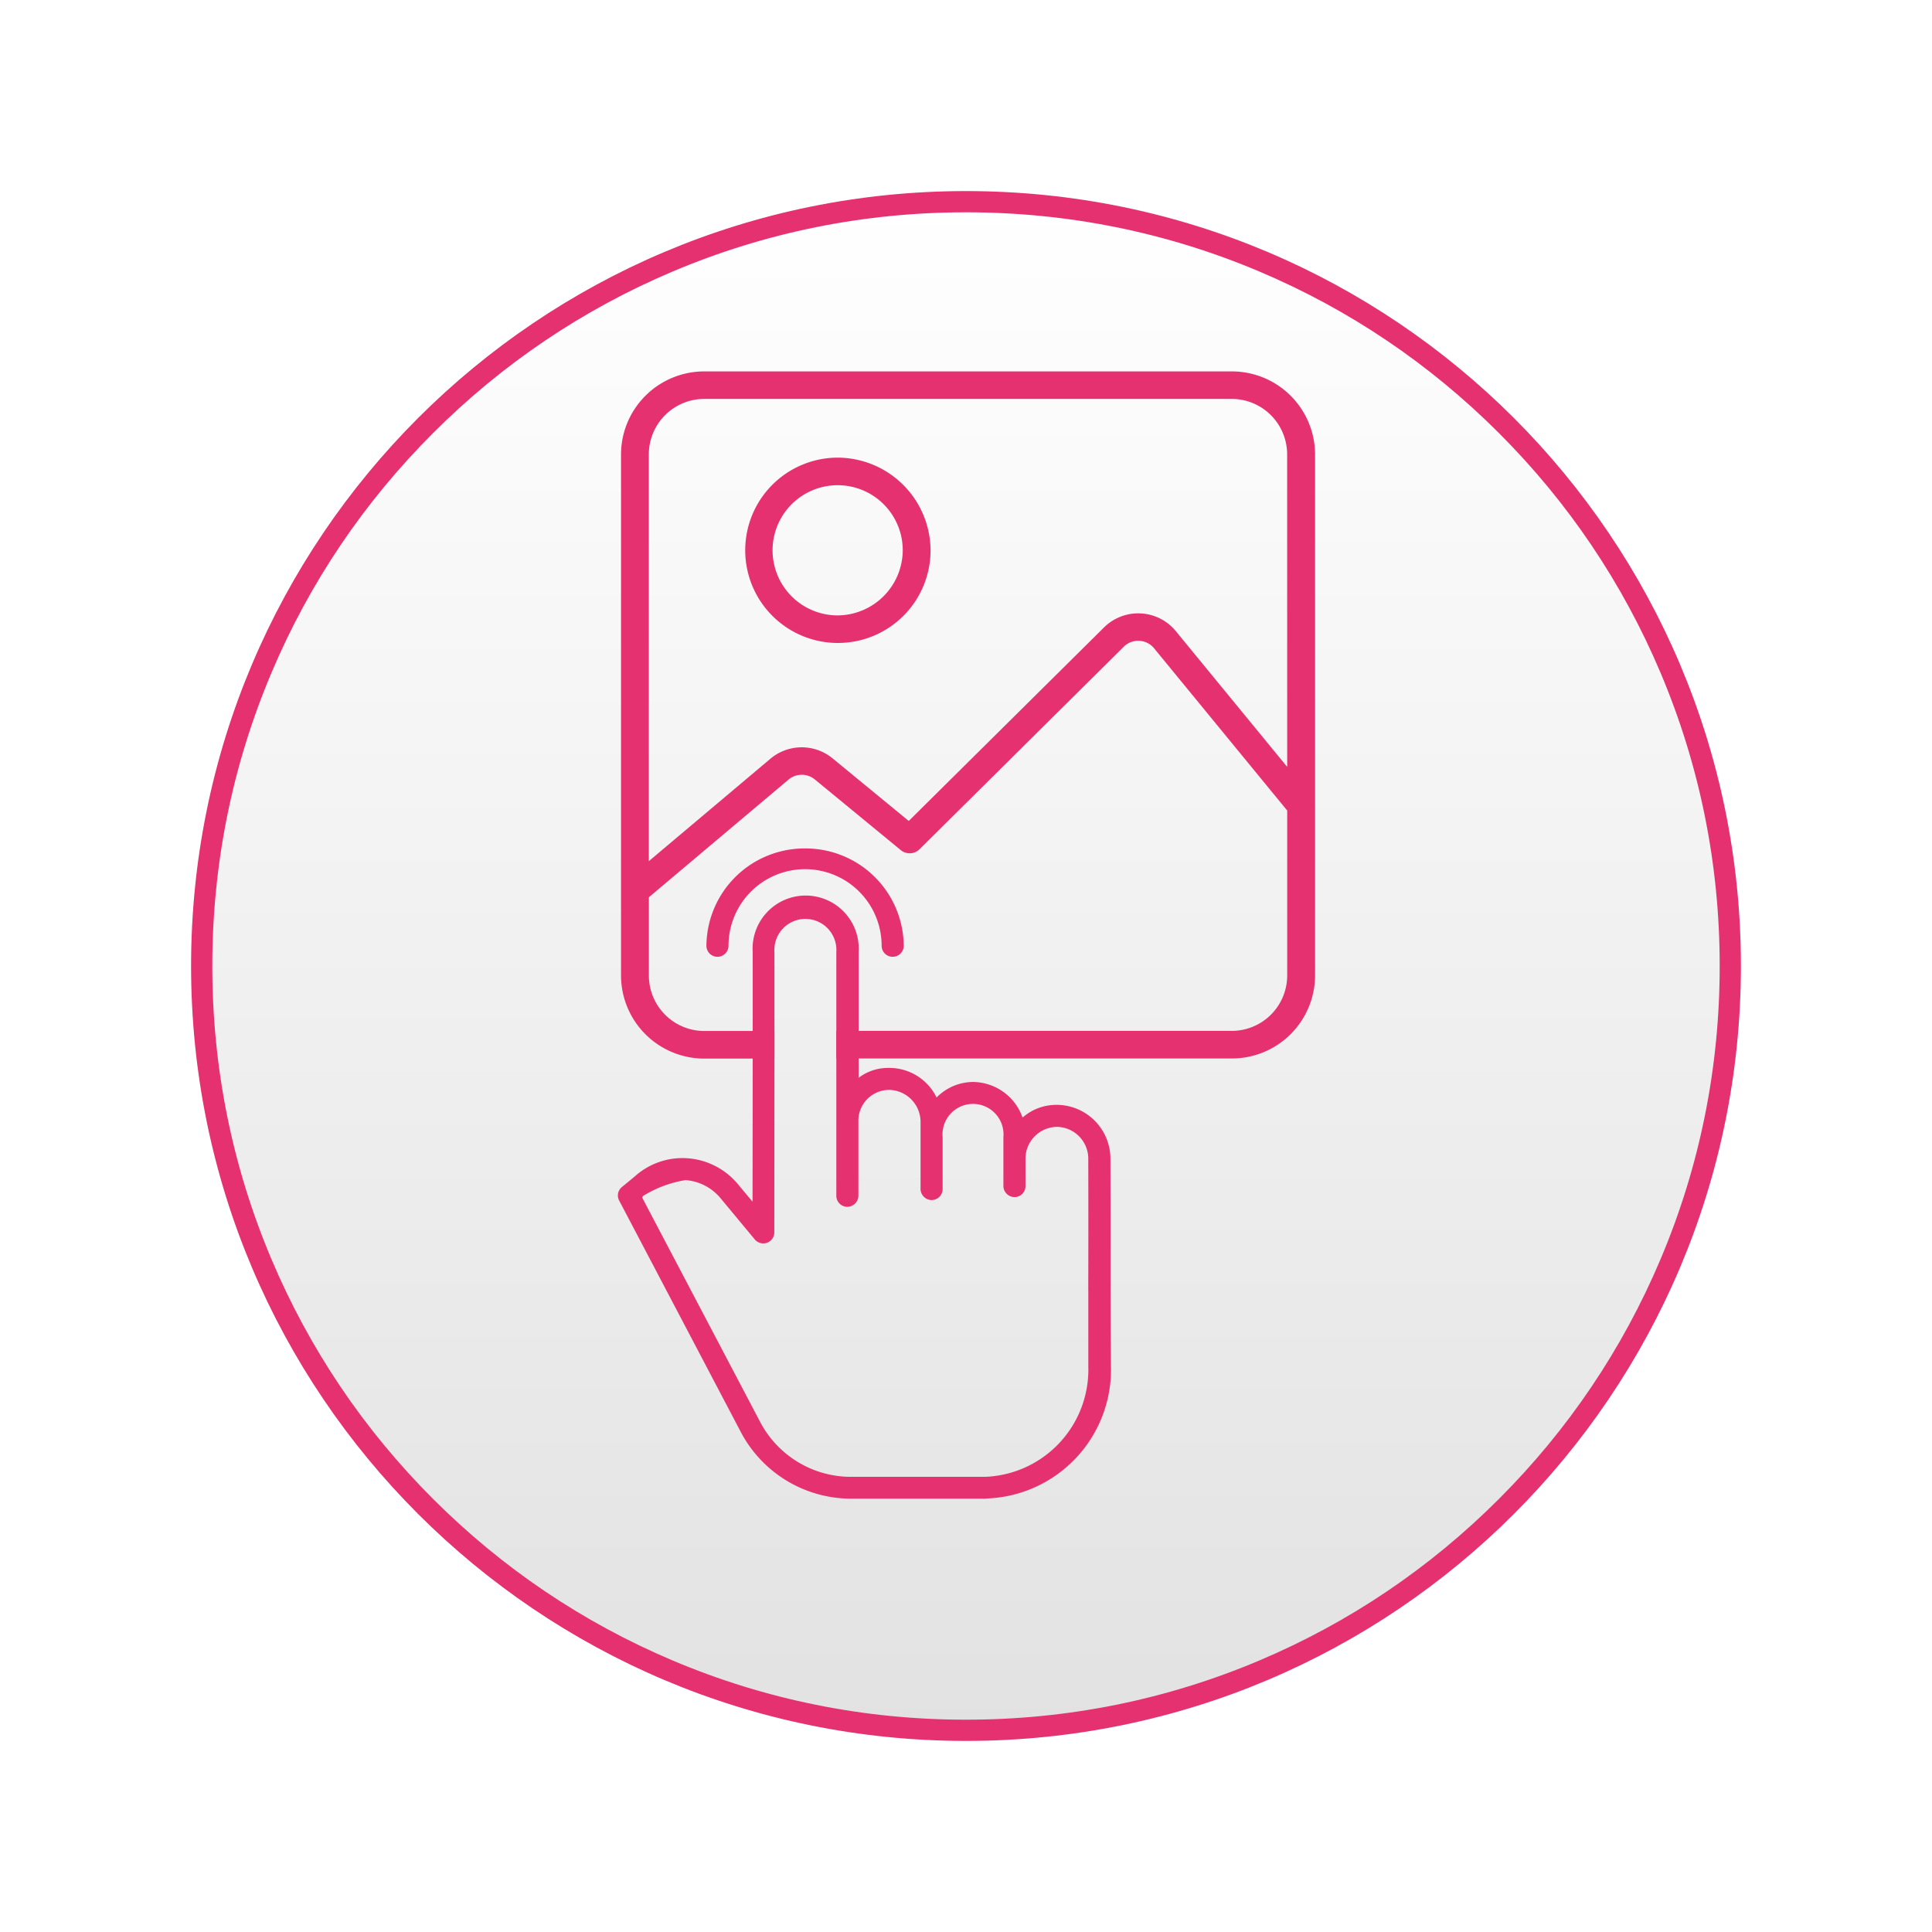 <svg xmlns="http://www.w3.org/2000/svg" xmlns:xlink="http://www.w3.org/1999/xlink" width="91" height="91" viewBox="0 0 91 91"><defs><style>.a{fill:url(#a);}.b{fill:#e63171;}.c{fill:none;}.d,.e{stroke:none;}.e{fill:#e63171;}.f{filter:url(#b);}</style><linearGradient id="a" x1="0.5" x2="0.5" y2="1" gradientUnits="objectBoundingBox"><stop offset="0" stop-color="#fff"/><stop offset="1" stop-color="#e2e2e2"/></linearGradient><filter id="b" x="0" y="0" width="91" height="91" filterUnits="userSpaceOnUse"><feOffset dy="3" input="SourceAlpha"/><feGaussianBlur stdDeviation="3" result="c"/><feFlood flood-opacity="0.251"/><feComposite operator="in" in2="c"/><feComposite in="SourceGraphic"/></filter></defs><g transform="translate(-1441 -1513)"><g class="f" transform="matrix(1, 0, 0, 1, 1441, 1513)"><g class="a" transform="translate(9 6)"><path class="d" d="M 36.5 72.5 C 31.64 72.5 26.925 71.548 22.487 69.671 C 18.201 67.858 14.351 65.262 11.044 61.956 C 7.738 58.65 5.142 54.799 3.329 50.513 C 1.452 46.075 0.5 41.36 0.5 36.5 C 0.5 31.64 1.452 26.925 3.329 22.487 C 5.142 18.201 7.738 14.351 11.044 11.044 C 14.351 7.738 18.201 5.142 22.487 3.329 C 26.925 1.452 31.64 0.5 36.5 0.5 C 41.36 0.5 46.075 1.452 50.513 3.329 C 54.799 5.142 58.65 7.738 61.956 11.044 C 65.262 14.351 67.858 18.201 69.671 22.487 C 71.548 26.925 72.5 31.64 72.5 36.5 C 72.5 41.36 71.548 46.075 69.671 50.513 C 67.858 54.799 65.262 58.65 61.956 61.956 C 58.65 65.262 54.799 67.858 50.513 69.671 C 46.075 71.548 41.36 72.5 36.5 72.5 Z"/><path class="e" d="M 36.5 1 C 31.707 1 27.058 1.938 22.682 3.789 C 18.455 5.577 14.658 8.137 11.398 11.398 C 8.137 14.658 5.577 18.455 3.789 22.682 C 1.938 27.058 1 31.707 1 36.5 C 1 41.293 1.938 45.942 3.789 50.318 C 5.577 54.545 8.137 58.342 11.398 61.602 C 14.658 64.863 18.455 67.423 22.682 69.211 C 27.058 71.062 31.707 72 36.5 72 C 41.293 72 45.942 71.062 50.318 69.211 C 54.545 67.423 58.342 64.863 61.602 61.602 C 64.863 58.342 67.423 54.545 69.211 50.318 C 71.062 45.942 72 41.293 72 36.5 C 72 31.707 71.062 27.058 69.211 22.682 C 67.423 18.455 64.863 14.658 61.602 11.398 C 58.342 8.137 54.545 5.577 50.318 3.789 C 45.942 1.938 41.293 1 36.5 1 M 36.5 0 C 56.658 0 73 16.342 73 36.5 C 73 56.658 56.658 73 36.5 73 C 16.342 73 0 56.658 0 36.5 C 0 16.342 16.342 0 36.5 0 Z"/></g></g><g transform="translate(982.411 1465.938)"><g transform="translate(487.84 64.556)"><path class="b" d="M518.726,64.556H493.905a3.92,3.92,0,0,0-3.935,3.9V93.023a3.92,3.92,0,0,0,3.935,3.9h3.29v-1.3h-3.291a2.612,2.612,0,0,1-2.622-2.6v-3.7l6.578-5.541a.967.967,0,0,1,1.237-.007l4.049,3.328a.659.659,0,0,0,.884-.041l9.62-9.538a.967.967,0,0,1,1.427.072l6.271,7.644v7.778a2.612,2.612,0,0,1-2.622,2.6H500.114v1.3h18.612a3.92,3.92,0,0,0,3.935-3.9V68.452A3.92,3.92,0,0,0,518.726,64.556Zm2.622,18.628-5.251-6.4a2.29,2.29,0,0,0-3.375-.172l-9.2,9.119-3.588-2.949a2.288,2.288,0,0,0-2.927.017l-5.727,4.824V68.452a2.612,2.612,0,0,1,2.622-2.6h24.821a2.612,2.612,0,0,1,2.622,2.6Z" transform="translate(-489.97 -64.556)"/></g><g transform="translate(493.601 68.617)"><path class="b" d="M562.932,113.378a4.365,4.365,0,1,0,4.41,4.365A4.392,4.392,0,0,0,562.932,113.378Zm0,7.431a3.066,3.066,0,1,1,3.1-3.065A3.085,3.085,0,0,1,562.932,120.809Z" transform="translate(-558.523 -113.378)"/></g><path class="b" d="M511.25,380.527c0-2.481,0-3.4-.006-6.129a2.54,2.54,0,0,0-2.49-2.581h-.044a2.4,2.4,0,0,0-1.605.6,0,0,0,0,1,0,0,2.5,2.5,0,0,0-2.327-1.678,2.427,2.427,0,0,0-1.723.732,0,0,0,0,1,0,0,2.473,2.473,0,0,0-2.2-1.393H500.8a2.283,2.283,0,0,0-1.416.465,0,0,0,0,1,0,0v-5.926a2.5,2.5,0,1,0-4.99,0l0,3.72v1.3l-.007,6.742a0,0,0,0,1,0,0l-.669-.8a3.4,3.4,0,0,0-2.4-1.247,3.357,3.357,0,0,0-2.5.876l-.585.48a.511.511,0,0,0-.13.634l5.692,10.83a5.873,5.873,0,0,0,5.167,3.214h6.414v-.006a6.073,6.073,0,0,0,5.893-6.224C511.255,382.6,511.25,381.454,511.25,380.527Zm-1.048,0c0,.928,0,2.076,0,3.611a5.052,5.052,0,0,1-4.867,5.2h-6.384a4.837,4.837,0,0,1-4.244-2.659l-5.5-10.457h0a.094.094,0,0,1,.04-.123,5.418,5.418,0,0,1,1.984-.737,2.369,2.369,0,0,1,1.666.874l1.593,1.918a.524.524,0,0,0,.577.159.516.516,0,0,0,.345-.485l.006-8.187v-1.3l0-3.719a1.461,1.461,0,1,1,2.915,0v7.962c0,.028,0,.055,0,.084,0,.012,0,.025,0,.036v3.4a.518.518,0,0,0,.552.514.53.53,0,0,0,.488-.533V372.6a1.451,1.451,0,0,1,1.42-1.487h.046a1.511,1.511,0,0,1,1.461,1.553v3.1a.53.53,0,0,0,.489.534.518.518,0,0,0,.551-.514v-2.445a1.437,1.437,0,1,1,2.862,0v2.286a.531.531,0,0,0,.488.534.518.518,0,0,0,.553-.514v-1.249a1.5,1.5,0,0,1,1.463-1.543h.044A1.5,1.5,0,0,1,510.2,374.4C510.206,377.13,510.205,378.045,510.2,380.523Z" transform="translate(-0.352 -272.715)"/><rect class="c" width="23.313" height="30.622" transform="translate(487.645 87.025)"/><path class="b" d="M542.47,334.66a4.623,4.623,0,0,0-4.646,4.583.52.52,0,0,0,1.041,0,3.606,3.606,0,0,1,7.212,0,.52.52,0,0,0,1.041,0A4.624,4.624,0,0,0,542.47,334.66Z" transform="translate(-45.962 -247.635)"/></g></g></svg>